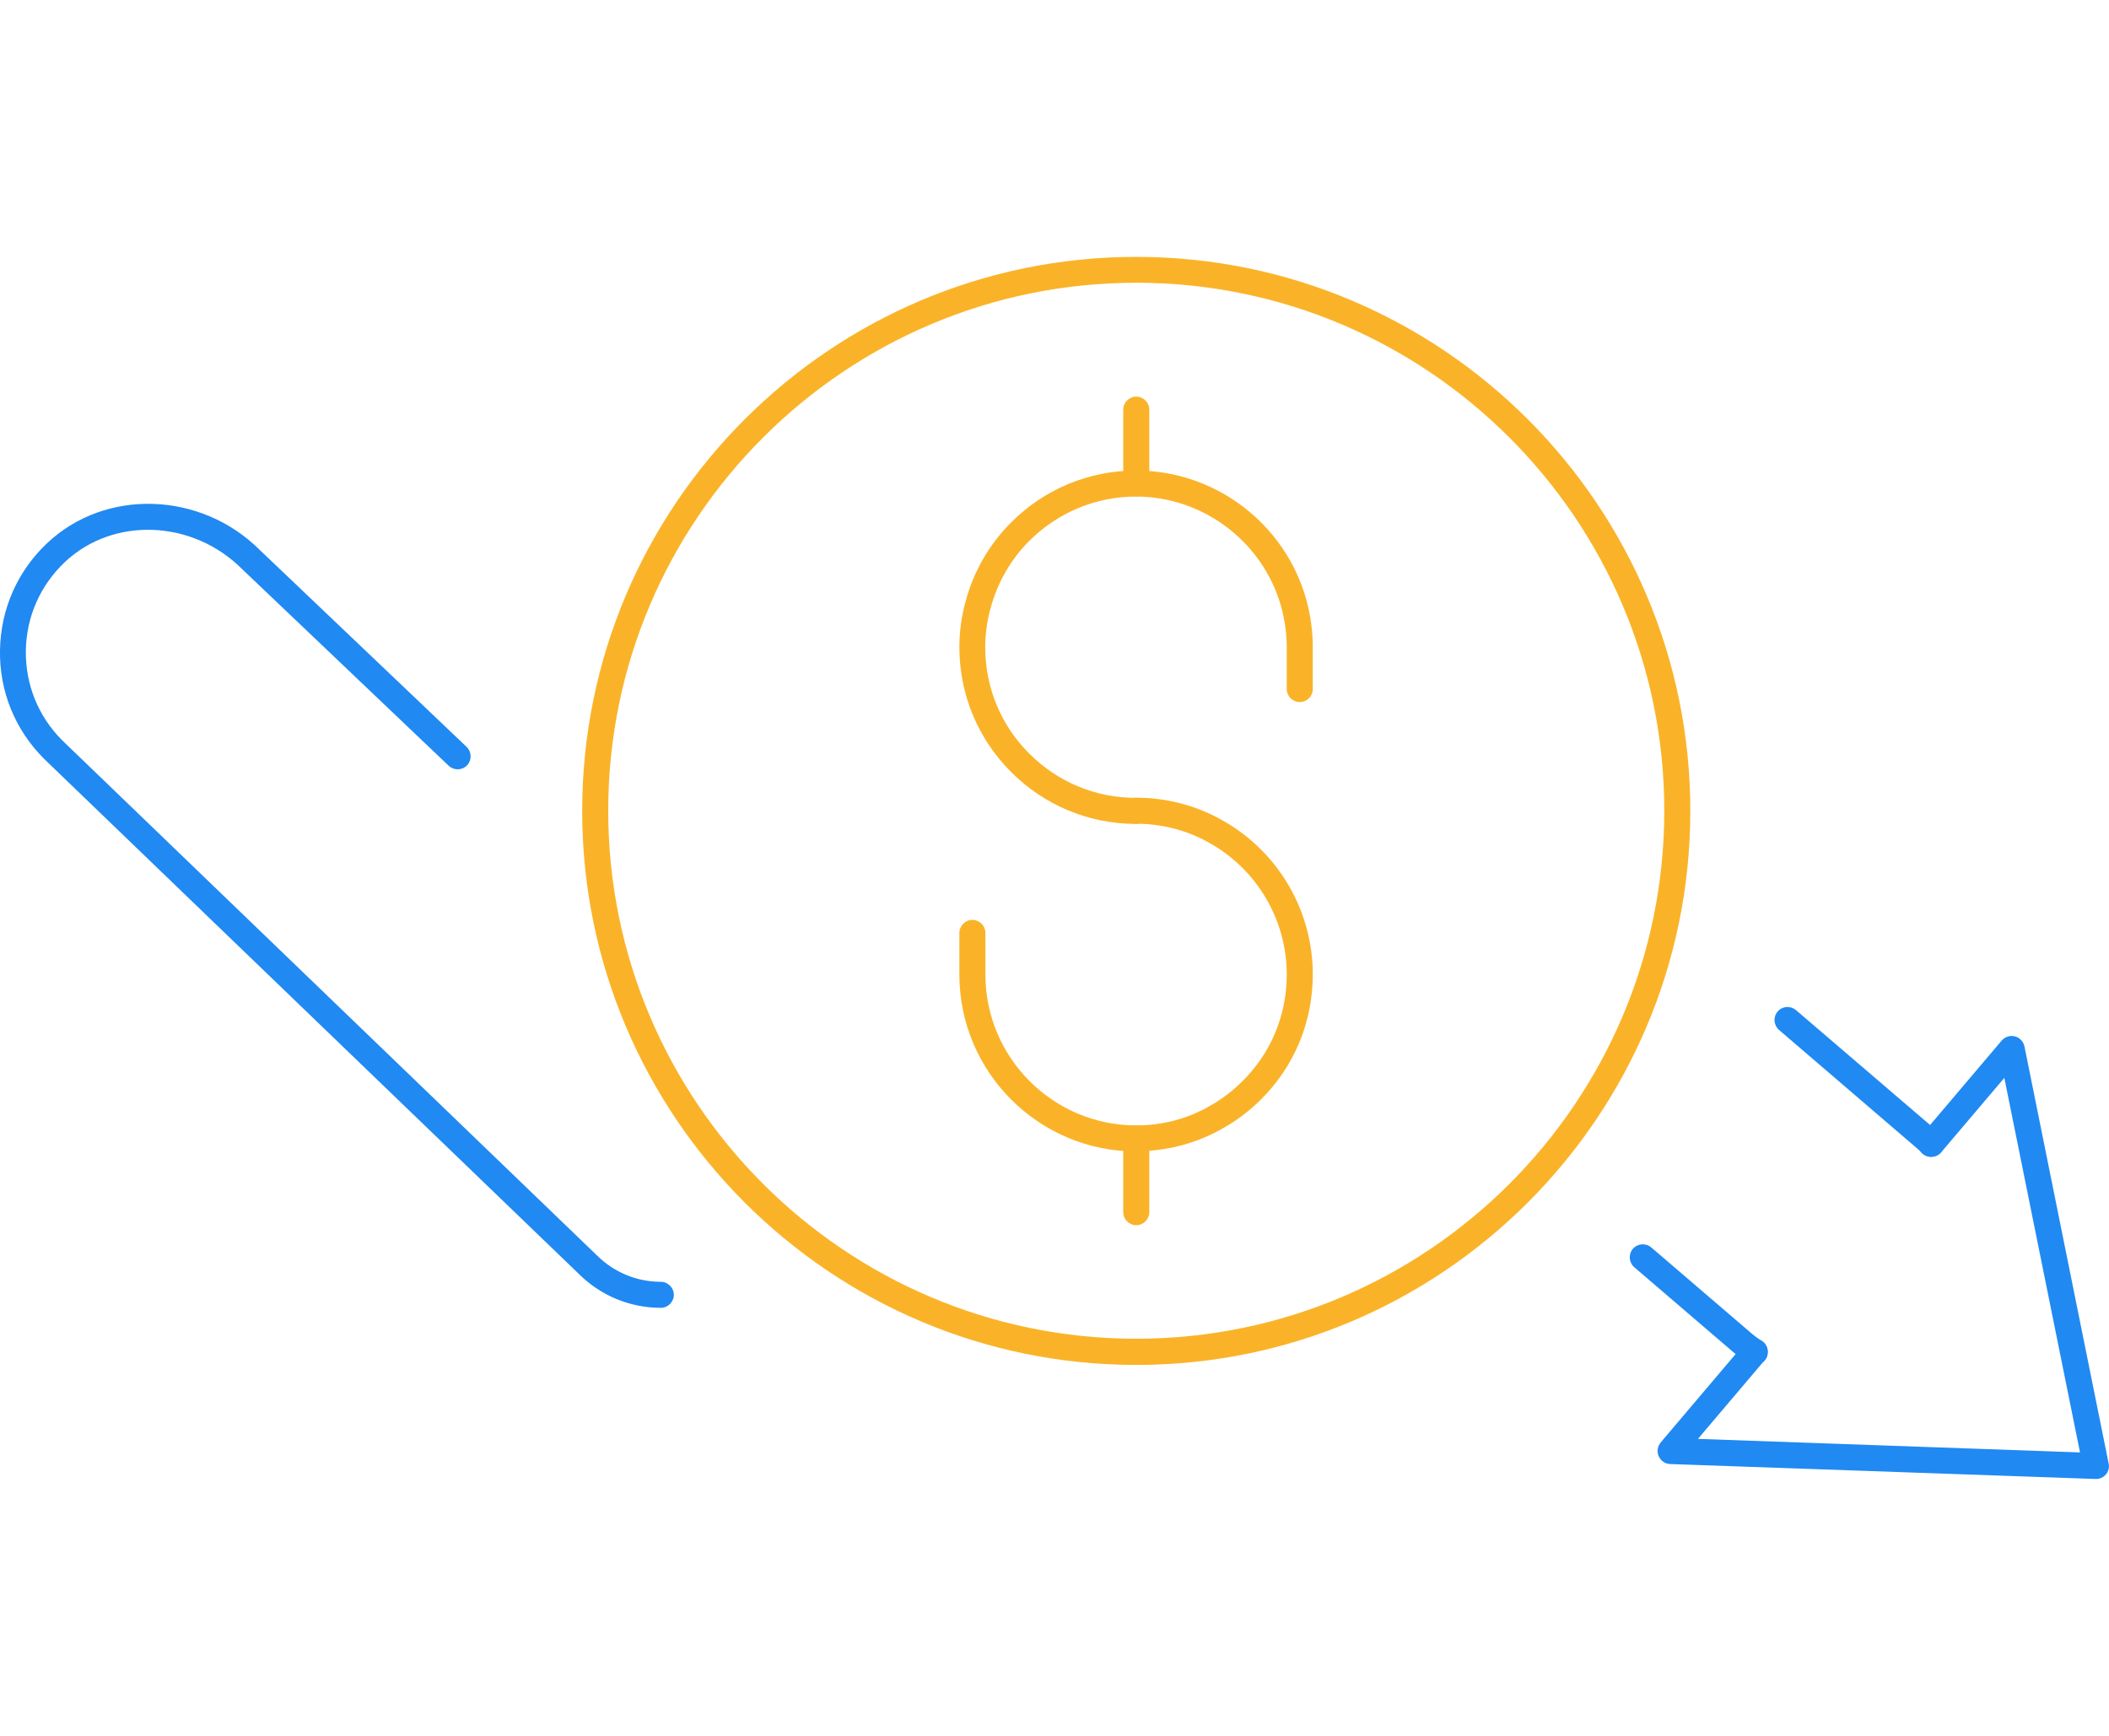 <?xml version="1.0" encoding="UTF-8"?><svg id="Layer_2" xmlns="http://www.w3.org/2000/svg" viewBox="0 0 121.5 100"><defs><style>.cls-1{fill:none;}.cls-2{fill:#2089f2;}.cls-3{fill:#fab328;}</style></defs><g id="Layer_1-2"><rect class="cls-1" x=".75" width="120" height="100"/><path class="cls-2" d="M101.09,78.64c-.14,0-.28-.04-.4-.12-.29-.19-.58-.4-.85-.63l-5.69-4.88c-.31-.27-.35-.74-.08-1.06.27-.31.74-.35,1.06-.08l5.69,4.88c.22.19.44.36.68.51.35.22.45.69.23,1.04-.14.22-.39.34-.63.34Z"/><path class="cls-2" d="M38.08,75.35c-1.79,0-3.48-.7-4.75-1.97L2.54,43.72C.86,42.04-.04,39.82,0,37.46c.04-2.36,1-4.55,2.72-6.17,3.36-3.17,8.87-2.99,12.27.42l11.89,11.32c.3.29.31.76.03,1.06-.28.3-.76.31-1.06.03l-11.91-11.34c-2.85-2.85-7.42-3.02-10.2-.4-1.42,1.34-2.22,3.15-2.25,5.1-.03,1.95.71,3.79,2.09,5.17l30.79,29.66c.99.99,2.3,1.54,3.7,1.54.41,0,.75.34.75.75s-.34.75-.75.75Z"/><path class="cls-2" d="M111.26,66.65c-.19,0-.38-.07-.53-.22-.11-.11-.22-.21-.35-.32l-7.89-6.77c-.31-.27-.35-.74-.08-1.06.27-.32.74-.35,1.06-.08l7.89,6.76c.15.13.29.26.43.4.29.29.29.77,0,1.06-.15.15-.34.22-.53.22Z"/><path class="cls-2" d="M120.75,85.21h-.03l-24.5-.86c-.29-.01-.54-.18-.66-.45-.12-.26-.07-.57.11-.79l4.84-5.71c.27-.32.74-.35,1.06-.09.32.27.35.74.09,1.06l-3.84,4.53,22.01.78-4.36-21.58-3.64,4.29c-.27.32-.74.35-1.06.09-.32-.27-.35-.74-.09-1.06l4.64-5.47c.19-.22.48-.31.76-.24.28.07.49.3.55.58l4.85,24.03c.05.22-.01.46-.16.63-.14.17-.35.26-.57.26Z"/><path class="cls-3" d="M65.46,78.64c-17.6,0-31.92-14.32-31.92-31.92s14.32-31.92,31.92-31.92,31.92,14.32,31.92,31.92-14.32,31.92-31.92,31.92ZM65.46,16.29c-16.78,0-30.42,13.65-30.42,30.42s13.65,30.42,30.42,30.42,30.42-13.65,30.42-30.42-13.65-30.42-30.42-30.42Z"/><path class="cls-3" d="M65.46,47.47c-2.72,0-5.28-1.06-7.21-2.99-1.92-1.92-2.98-4.48-2.98-7.19,0-.89.12-1.77.35-2.61.45-1.73,1.37-3.32,2.63-4.58,1.93-1.93,4.49-2.99,7.21-2.99,4.55,0,8.58,3.06,9.8,7.45.25.91.37,1.83.37,2.74v2.4c0,.41-.34.75-.75.75s-.75-.34-.75-.75v-2.4c0-.78-.11-1.57-.32-2.34-1.04-3.73-4.48-6.35-8.36-6.35-2.32,0-4.5.91-6.15,2.55-1.08,1.08-1.85,2.43-2.24,3.91-.2.72-.3,1.46-.3,2.22,0,2.32.9,4.5,2.54,6.13,1.65,1.65,3.83,2.55,6.15,2.55.41,0,.75.34.75.75s-.34.75-.75.75Z"/><path class="cls-3" d="M65.46,66.34c-5.62,0-10.19-4.57-10.19-10.19v-2.4c0-.41.34-.75.75-.75s.75.34.75.75v2.4c0,4.79,3.9,8.69,8.69,8.69,1.54,0,3.03-.4,4.32-1.17.65-.37,1.26-.84,1.81-1.39,1.64-1.63,2.54-3.8,2.54-6.13,0-3.1-1.66-5.97-4.34-7.52-1.31-.77-2.81-1.17-4.33-1.17-.41,0-.75-.34-.75-.75s.34-.75.75-.75c1.79,0,3.55.47,5.08,1.37,3.14,1.81,5.09,5.18,5.09,8.8,0,2.75-1.06,5.3-2.98,7.21-.64.64-1.36,1.19-2.12,1.62-1.51.89-3.27,1.37-5.08,1.37Z"/><path class="cls-3" d="M65.46,70.59c-.41,0-.75-.34-.75-.75v-4.25c0-.41.34-.75.75-.75s.75.34.75.75v4.25c0,.41-.34.75-.75.75Z"/><path class="cls-3" d="M65.46,28.6c-.41,0-.75-.34-.75-.75v-4.25c0-.41.34-.75.75-.75s.75.34.75.75v4.25c0,.41-.34.75-.75.75Z"/></g></svg>